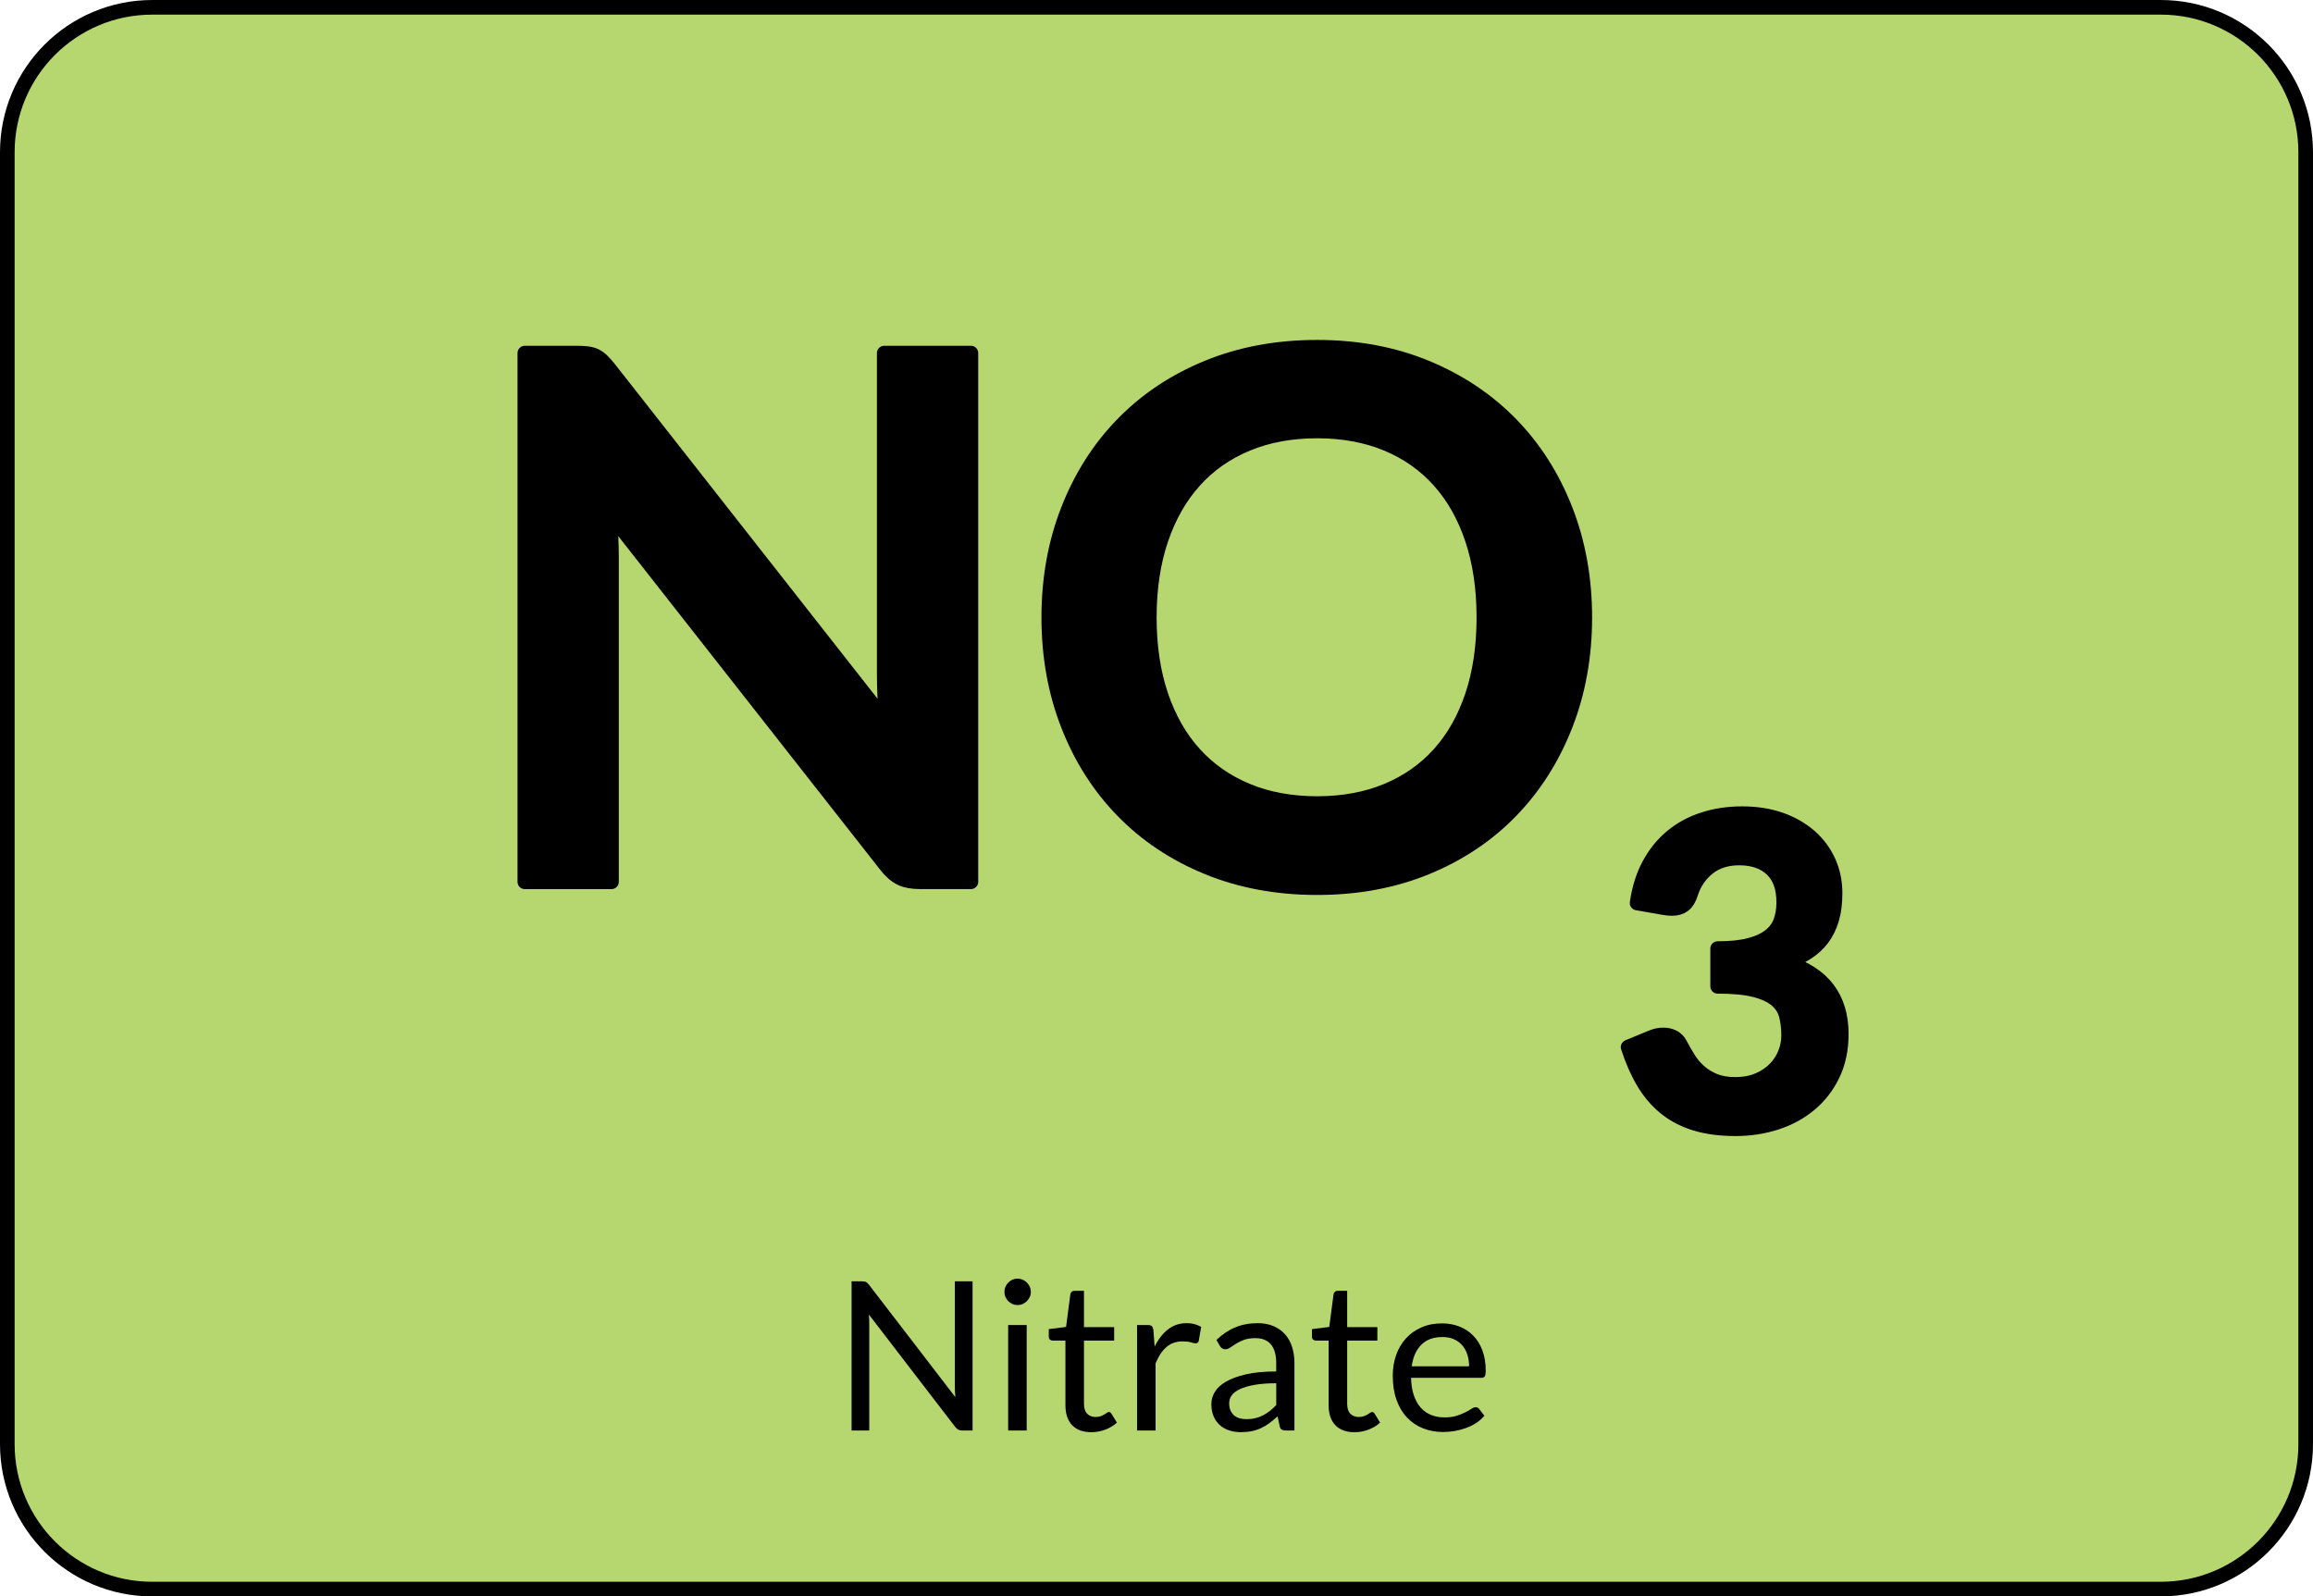 <?xml version="1.0" encoding="utf-8"?>
<!-- Generator: Adobe Illustrator 22.0.0, SVG Export Plug-In . SVG Version: 6.00 Build 0)  -->
<svg version="1.1" id="Layer_1" xmlns="http://www.w3.org/2000/svg" xmlns:xlink="http://www.w3.org/1999/xlink" x="0px" y="0px"
	 width="158.152px" height="109.152px" viewBox="0 0 158.152 109.152" enable-background="new 0 0 158.152 109.152"
	 xml:space="preserve">
<g>
	<path id="changecolor_10_" fill="#B6D76F" d="M147.742,108.652H10.41c-5.473,0-9.91-4.437-9.91-9.91V10.41
		c0-5.473,4.437-9.91,9.91-9.91h137.332c5.473,0,9.91,4.437,9.91,9.91v88.332C157.652,104.215,153.215,108.652,147.742,108.652z"/>
	<path fill="none" stroke="#000000" stroke-linecap="round" stroke-linejoin="round" stroke-miterlimit="10" d="M147.742,108.652
		H10.41c-5.473,0-9.91-4.437-9.91-9.91V10.41c0-5.473,4.437-9.91,9.91-9.91h137.332c5.473,0,9.91,4.437,9.91,9.91v88.332
		C157.652,104.215,153.215,108.652,147.742,108.652z"/>
	<g>
		<path stroke="#000000" stroke-linecap="round" stroke-linejoin="round" stroke-miterlimit="10" d="M40.16,24.18
			c0.2,0.024,0.379,0.075,0.538,0.149c0.158,0.075,0.313,0.184,0.462,0.325c0.15,0.142,0.316,0.329,0.5,0.563l18.976,24.175
			c-0.067-0.583-0.113-1.153-0.138-1.712c-0.025-0.559-0.038-1.079-0.038-1.563V24.141h5.926v36.15H62.91
			c-0.533,0-0.975-0.083-1.325-0.25c-0.35-0.166-0.691-0.467-1.024-0.9l-18.9-24.074c0.05,0.533,0.088,1.063,0.112,1.587
			c0.025,0.525,0.038,1.005,0.038,1.438v22.2h-5.925v-36.15h3.524C39.71,24.141,39.96,24.154,40.16,24.18z"/>
		<path stroke="#000000" stroke-linecap="round" stroke-linejoin="round" stroke-miterlimit="10" d="M108.36,42.217
			c0,2.65-0.441,5.104-1.325,7.362c-0.884,2.259-2.125,4.213-3.726,5.863c-1.6,1.649-3.524,2.938-5.774,3.862
			s-4.741,1.388-7.476,1.388c-2.732,0-5.229-0.463-7.486-1.388c-2.26-0.925-4.192-2.213-5.801-3.862
			c-1.608-1.65-2.854-3.604-3.737-5.863c-0.884-2.258-1.325-4.712-1.325-7.362c0-2.649,0.441-5.104,1.325-7.362
			c0.884-2.258,2.129-4.213,3.737-5.862c1.608-1.65,3.541-2.938,5.801-3.862c2.258-0.926,4.754-1.388,7.486-1.388
			c2.734,0,5.226,0.467,7.476,1.399c2.25,0.934,4.175,2.222,5.774,3.863c1.601,1.642,2.842,3.592,3.726,5.85
			C107.919,37.113,108.36,39.567,108.36,42.217z M101.46,42.217c0-1.983-0.262-3.763-0.787-5.337
			c-0.525-1.575-1.279-2.913-2.263-4.013c-0.983-1.101-2.179-1.941-3.587-2.525c-1.409-0.583-2.996-0.875-4.764-0.875
			c-1.766,0-3.357,0.292-4.774,0.875c-1.417,0.584-2.621,1.425-3.612,2.525c-0.992,1.1-1.754,2.438-2.287,4.013
			c-0.534,1.574-0.801,3.354-0.801,5.337s0.267,3.763,0.801,5.338c0.533,1.575,1.295,2.908,2.287,4
			c0.991,1.092,2.195,1.929,3.612,2.513c1.417,0.583,3.009,0.875,4.774,0.875c1.768,0,3.354-0.292,4.764-0.875
			c1.408-0.584,2.604-1.421,3.587-2.513s1.737-2.425,2.263-4S101.46,44.2,101.46,42.217z"/>
		<path stroke="#000000" stroke-linecap="round" stroke-linejoin="round" stroke-miterlimit="10" d="M119.12,55.634
			c0.971,0,1.848,0.139,2.631,0.415c0.781,0.277,1.449,0.661,2.004,1.151c0.553,0.491,0.979,1.066,1.275,1.728
			c0.296,0.661,0.443,1.375,0.443,2.143c0,0.67-0.074,1.261-0.225,1.771c-0.151,0.511-0.37,0.955-0.656,1.334
			c-0.287,0.379-0.637,0.699-1.05,0.962s-0.882,0.48-1.406,0.656c1.263,0.398,2.206,1.005,2.827,1.821
			c0.622,0.816,0.934,1.842,0.934,3.075c0,1.05-0.195,1.978-0.584,2.784s-0.913,1.484-1.574,2.033
			c-0.66,0.549-1.426,0.965-2.295,1.246s-1.791,0.423-2.762,0.423c-1.06,0-1.982-0.122-2.77-0.364
			c-0.787-0.243-1.473-0.603-2.055-1.079c-0.584-0.476-1.079-1.059-1.486-1.749c-0.408-0.689-0.759-1.486-1.051-2.39l1.59-0.656
			c0.271-0.116,0.549-0.175,0.83-0.175c0.253,0,0.479,0.054,0.678,0.16c0.199,0.107,0.353,0.263,0.459,0.467
			c0.176,0.34,0.367,0.675,0.576,1.005c0.209,0.331,0.459,0.625,0.75,0.882c0.292,0.258,0.635,0.467,1.027,0.627
			c0.395,0.16,0.863,0.24,1.407,0.24c0.612,0,1.146-0.099,1.603-0.299c0.457-0.198,0.839-0.459,1.145-0.779
			c0.307-0.32,0.535-0.678,0.686-1.071s0.226-0.789,0.226-1.188c0-0.506-0.054-0.965-0.16-1.378s-0.331-0.765-0.671-1.057
			c-0.34-0.291-0.828-0.52-1.465-0.685s-1.488-0.248-2.558-0.248v-2.58c0.884,0,1.618-0.077,2.201-0.232s1.047-0.372,1.392-0.649
			c0.345-0.276,0.586-0.609,0.722-0.998s0.204-0.816,0.204-1.282c0-1.001-0.272-1.757-0.816-2.267
			c-0.545-0.511-1.287-0.766-2.23-0.766c-0.854,0-1.564,0.226-2.127,0.678c-0.564,0.451-0.957,1.031-1.182,1.739
			c-0.116,0.369-0.276,0.634-0.48,0.793c-0.204,0.16-0.471,0.24-0.802,0.24c-0.155,0-0.32-0.014-0.495-0.043l-1.895-0.33
			c0.146-1.011,0.428-1.897,0.845-2.66c0.418-0.763,0.94-1.399,1.567-1.91c0.627-0.51,1.346-0.895,2.156-1.151
			C117.314,55.763,118.186,55.634,119.12,55.634z"/>
	</g>
	<g>
		<g>
			<path d="M59.213,87.655c0.06,0.031,0.127,0.094,0.203,0.188l5.909,7.688c-0.016-0.123-0.024-0.243-0.029-0.359
				c-0.004-0.116-0.007-0.229-0.007-0.338v-7.226h1.21V97.81h-0.697c-0.109,0-0.201-0.019-0.274-0.057s-0.146-0.103-0.218-0.192
				l-5.9-7.682c0.009,0.119,0.016,0.235,0.021,0.349c0.004,0.114,0.006,0.219,0.006,0.313v7.269h-1.209V87.609h0.711
				C59.061,87.609,59.153,87.625,59.213,87.655z"/>
			<path d="M70.485,88.335c0,0.124-0.024,0.239-0.074,0.346c-0.051,0.106-0.117,0.201-0.199,0.284
				c-0.084,0.084-0.18,0.148-0.289,0.196s-0.225,0.071-0.349,0.071s-0.238-0.023-0.345-0.071c-0.107-0.048-0.202-0.112-0.285-0.196
				c-0.083-0.083-0.148-0.178-0.195-0.284c-0.048-0.106-0.072-0.222-0.072-0.346c0-0.123,0.024-0.24,0.072-0.353
				c0.047-0.111,0.112-0.208,0.195-0.291s0.178-0.148,0.285-0.196c0.106-0.047,0.221-0.071,0.345-0.071s0.239,0.024,0.349,0.071
				c0.109,0.048,0.205,0.113,0.289,0.196c0.082,0.083,0.148,0.18,0.199,0.291C70.461,88.095,70.485,88.212,70.485,88.335z
				 M70.2,90.598v7.212h-1.267v-7.212H70.2z"/>
			<path d="M74.622,97.925c-0.57,0-1.008-0.159-1.313-0.478c-0.306-0.317-0.46-0.775-0.46-1.374V91.66h-0.867
				c-0.076,0-0.141-0.022-0.193-0.068c-0.052-0.045-0.078-0.114-0.078-0.21v-0.505l1.182-0.149l0.292-2.229
				c0.01-0.071,0.04-0.129,0.093-0.175c0.053-0.045,0.119-0.067,0.199-0.067h0.641v2.484h2.064v0.919h-2.064v4.328
				c0,0.304,0.074,0.529,0.221,0.676c0.147,0.147,0.337,0.221,0.57,0.221c0.133,0,0.247-0.018,0.345-0.053
				c0.097-0.036,0.182-0.075,0.253-0.118c0.07-0.042,0.131-0.081,0.182-0.117c0.049-0.035,0.094-0.054,0.131-0.054
				c0.066,0,0.126,0.041,0.178,0.121l0.371,0.605c-0.219,0.204-0.482,0.364-0.791,0.48S74.949,97.925,74.622,97.925z"/>
			<path d="M77.747,97.81v-7.212h0.727c0.137,0,0.232,0.026,0.284,0.079c0.052,0.052,0.088,0.142,0.106,0.271l0.086,1.124
				c0.246-0.503,0.551-0.896,0.914-1.178s0.789-0.424,1.278-0.424c0.199,0,0.38,0.022,0.541,0.068
				c0.161,0.045,0.312,0.107,0.448,0.188l-0.164,0.946c-0.033,0.119-0.105,0.178-0.221,0.178c-0.066,0-0.168-0.022-0.306-0.067
				s-0.329-0.067-0.577-0.067c-0.44,0-0.81,0.128-1.106,0.385c-0.296,0.256-0.544,0.629-0.743,1.117v4.592H77.747z"/>
			<path d="M88.51,97.81h-0.563c-0.123,0-0.223-0.019-0.299-0.057s-0.126-0.119-0.15-0.242l-0.142-0.669
				c-0.19,0.171-0.375,0.323-0.556,0.459c-0.18,0.135-0.369,0.249-0.569,0.342c-0.199,0.092-0.411,0.162-0.638,0.21
				c-0.225,0.047-0.475,0.071-0.75,0.071c-0.28,0-0.543-0.04-0.787-0.118s-0.457-0.196-0.637-0.354
				c-0.181-0.157-0.324-0.356-0.432-0.597c-0.105-0.24-0.16-0.525-0.16-0.854c0-0.286,0.079-0.561,0.235-0.825
				c0.157-0.264,0.409-0.499,0.759-0.703c0.349-0.205,0.805-0.373,1.37-0.504c0.564-0.131,1.255-0.196,2.071-0.196v-0.566
				c0-0.563-0.119-0.989-0.359-1.278s-0.594-0.434-1.064-0.434c-0.309,0-0.568,0.039-0.779,0.117s-0.395,0.166-0.549,0.264
				s-0.287,0.186-0.398,0.264s-0.222,0.117-0.33,0.117c-0.086,0-0.16-0.022-0.225-0.067s-0.115-0.101-0.153-0.168l-0.228-0.405
				c0.398-0.385,0.828-0.672,1.289-0.861c0.459-0.189,0.97-0.285,1.529-0.285c0.404,0,0.762,0.066,1.076,0.199
				c0.313,0.133,0.576,0.318,0.789,0.556c0.214,0.237,0.375,0.524,0.484,0.861s0.164,0.707,0.164,1.11V97.81z M85.221,97.034
				c0.223,0,0.428-0.022,0.612-0.067s0.359-0.109,0.522-0.192c0.164-0.083,0.321-0.184,0.471-0.302
				c0.149-0.119,0.295-0.254,0.438-0.406v-1.488c-0.584,0-1.08,0.037-1.488,0.111s-0.74,0.171-0.996,0.29s-0.442,0.26-0.559,0.423
				c-0.117,0.162-0.175,0.344-0.175,0.544c0,0.19,0.031,0.355,0.093,0.494s0.145,0.252,0.249,0.34
				c0.104,0.089,0.228,0.153,0.37,0.193C84.901,97.015,85.055,97.034,85.221,97.034z"/>
			<path d="M92.618,97.925c-0.57,0-1.008-0.159-1.313-0.478c-0.306-0.317-0.46-0.775-0.46-1.374V91.66h-0.867
				c-0.076,0-0.141-0.022-0.193-0.068c-0.052-0.045-0.078-0.114-0.078-0.21v-0.505l1.182-0.149l0.292-2.229
				c0.01-0.071,0.04-0.129,0.093-0.175c0.053-0.045,0.119-0.067,0.199-0.067h0.641v2.484h2.064v0.919h-2.064v4.328
				c0,0.304,0.074,0.529,0.221,0.676c0.147,0.147,0.337,0.221,0.57,0.221c0.133,0,0.247-0.018,0.345-0.053
				c0.097-0.036,0.182-0.075,0.253-0.118c0.07-0.042,0.131-0.081,0.182-0.117c0.049-0.035,0.094-0.054,0.131-0.054
				c0.066,0,0.126,0.041,0.178,0.121l0.371,0.605c-0.219,0.204-0.482,0.364-0.791,0.48S92.945,97.925,92.618,97.925z"/>
			<path d="M98.597,90.485c0.432,0,0.831,0.072,1.196,0.217s0.681,0.354,0.946,0.627c0.267,0.272,0.474,0.609,0.623,1.011
				s0.224,0.857,0.224,1.37c0,0.199-0.021,0.332-0.063,0.398c-0.042,0.066-0.124,0.1-0.242,0.1h-4.798
				c0.01,0.456,0.071,0.853,0.186,1.189c0.113,0.337,0.27,0.618,0.469,0.844c0.199,0.225,0.438,0.394,0.713,0.505
				s0.584,0.167,0.925,0.167c0.318,0,0.593-0.036,0.822-0.11c0.23-0.073,0.429-0.152,0.595-0.238
				c0.166-0.085,0.305-0.165,0.416-0.238s0.208-0.11,0.289-0.11c0.104,0,0.185,0.04,0.242,0.121l0.355,0.463
				c-0.156,0.189-0.344,0.354-0.563,0.494c-0.219,0.141-0.452,0.256-0.701,0.346s-0.507,0.158-0.772,0.203s-0.529,0.067-0.79,0.067
				c-0.498,0-0.957-0.084-1.377-0.253c-0.421-0.168-0.783-0.415-1.09-0.74s-0.545-0.728-0.715-1.206
				c-0.172-0.479-0.257-1.03-0.257-1.652c0-0.503,0.077-0.973,0.231-1.409s0.376-0.815,0.666-1.136
				c0.289-0.32,0.643-0.571,1.061-0.755C97.605,90.576,98.075,90.485,98.597,90.485z M98.626,91.418
				c-0.612,0-1.094,0.177-1.445,0.53s-0.569,0.844-0.654,1.47h3.922c0-0.294-0.04-0.563-0.121-0.808
				c-0.08-0.244-0.199-0.456-0.355-0.634s-0.348-0.315-0.573-0.413C99.173,91.467,98.915,91.418,98.626,91.418z"/>
		</g>
	</g>
</g>
</svg>
